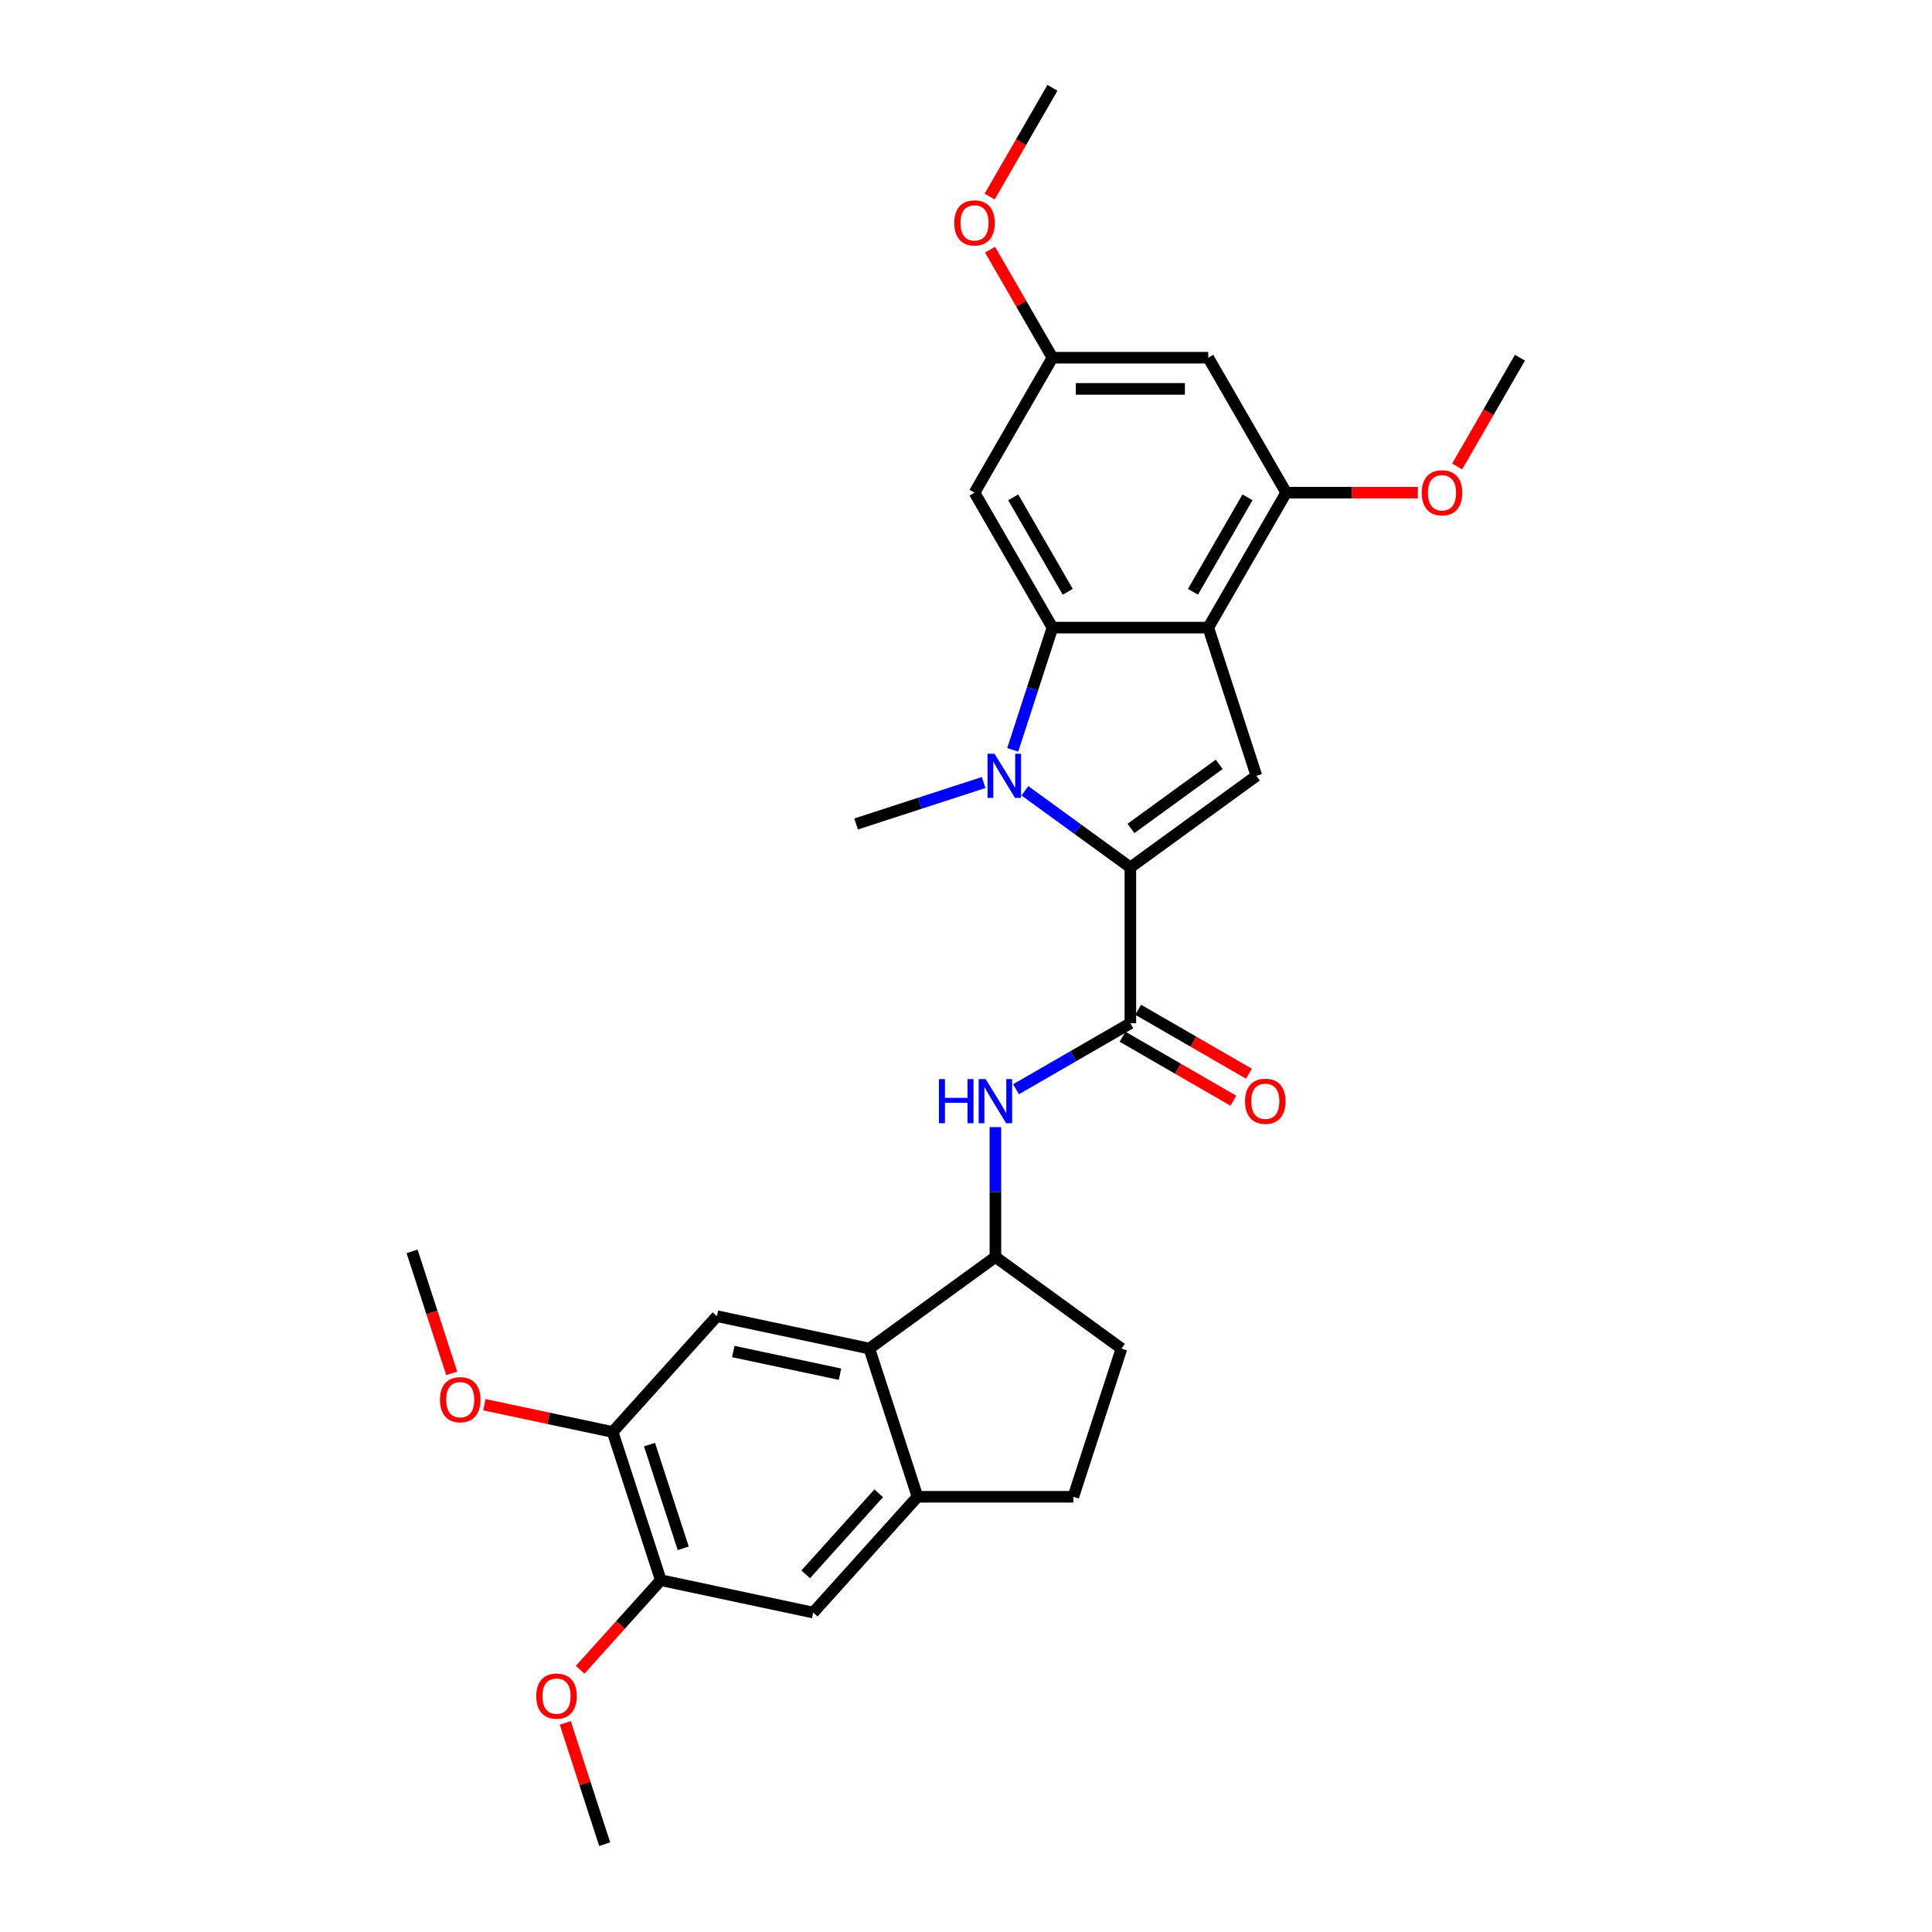 <?xml version='1.0' encoding='iso-8859-1'?>
<svg version='1.1' baseProfile='full'
              xmlns='http://www.w3.org/2000/svg'
                      xmlns:rdkit='http://www.rdkit.org/xml'
                      xmlns:xlink='http://www.w3.org/1999/xlink'
                  xml:space='preserve'
width='1000px' height='1000px' viewBox='0 0 1000 1000'>
<!-- END OF HEADER -->
<rect style='opacity:1.0;fill:#FFFFFF;stroke:none' width='1000' height='1000' x='0' y='0'> </rect>
<path class='bond-0' d='M 585.071,448.972 L 557.785,429.147' style='fill:none;fill-rule:evenodd;stroke:#000000;stroke-width:6px;stroke-linecap:butt;stroke-linejoin:miter;stroke-opacity:1' />
<path class='bond-0' d='M 557.785,429.147 L 530.498,409.322' style='fill:none;fill-rule:evenodd;stroke:#0000FF;stroke-width:6px;stroke-linecap:butt;stroke-linejoin:miter;stroke-opacity:1' />
<path class='bond-3' d='M 585.071,448.972 L 650.323,401.563' style='fill:none;fill-rule:evenodd;stroke:#000000;stroke-width:6px;stroke-linecap:butt;stroke-linejoin:miter;stroke-opacity:1' />
<path class='bond-3' d='M 585.377,428.81 L 631.054,395.624' style='fill:none;fill-rule:evenodd;stroke:#000000;stroke-width:6px;stroke-linecap:butt;stroke-linejoin:miter;stroke-opacity:1' />
<path class='bond-4' d='M 585.071,448.972 L 585.071,529.628' style='fill:none;fill-rule:evenodd;stroke:#000000;stroke-width:6px;stroke-linecap:butt;stroke-linejoin:miter;stroke-opacity:1' />
<path class='bond-1' d='M 524.185,388.126 L 534.464,356.49' style='fill:none;fill-rule:evenodd;stroke:#0000FF;stroke-width:6px;stroke-linecap:butt;stroke-linejoin:miter;stroke-opacity:1' />
<path class='bond-1' d='M 534.464,356.49 L 544.743,324.855' style='fill:none;fill-rule:evenodd;stroke:#000000;stroke-width:6px;stroke-linecap:butt;stroke-linejoin:miter;stroke-opacity:1' />
<path class='bond-20' d='M 509.14,405.033 L 476.126,415.76' style='fill:none;fill-rule:evenodd;stroke:#0000FF;stroke-width:6px;stroke-linecap:butt;stroke-linejoin:miter;stroke-opacity:1' />
<path class='bond-20' d='M 476.126,415.76 L 443.111,426.487' style='fill:none;fill-rule:evenodd;stroke:#000000;stroke-width:6px;stroke-linecap:butt;stroke-linejoin:miter;stroke-opacity:1' />
<path class='bond-11' d='M 544.743,324.855 L 504.415,255.005' style='fill:none;fill-rule:evenodd;stroke:#000000;stroke-width:6px;stroke-linecap:butt;stroke-linejoin:miter;stroke-opacity:1' />
<path class='bond-11' d='M 552.664,306.312 L 524.435,257.417' style='fill:none;fill-rule:evenodd;stroke:#000000;stroke-width:6px;stroke-linecap:butt;stroke-linejoin:miter;stroke-opacity:1' />
<path class='bond-29' d='M 544.743,324.855 L 625.399,324.855' style='fill:none;fill-rule:evenodd;stroke:#000000;stroke-width:6px;stroke-linecap:butt;stroke-linejoin:miter;stroke-opacity:1' />
<path class='bond-2' d='M 625.399,324.855 L 650.323,401.563' style='fill:none;fill-rule:evenodd;stroke:#000000;stroke-width:6px;stroke-linecap:butt;stroke-linejoin:miter;stroke-opacity:1' />
<path class='bond-7' d='M 625.399,324.855 L 665.727,255.005' style='fill:none;fill-rule:evenodd;stroke:#000000;stroke-width:6px;stroke-linecap:butt;stroke-linejoin:miter;stroke-opacity:1' />
<path class='bond-7' d='M 617.478,306.312 L 645.708,257.417' style='fill:none;fill-rule:evenodd;stroke:#000000;stroke-width:6px;stroke-linecap:butt;stroke-linejoin:miter;stroke-opacity:1' />
<path class='bond-6' d='M 585.071,529.628 L 555.486,546.709' style='fill:none;fill-rule:evenodd;stroke:#000000;stroke-width:6px;stroke-linecap:butt;stroke-linejoin:miter;stroke-opacity:1' />
<path class='bond-6' d='M 555.486,546.709 L 525.9,563.79' style='fill:none;fill-rule:evenodd;stroke:#0000FF;stroke-width:6px;stroke-linecap:butt;stroke-linejoin:miter;stroke-opacity:1' />
<path class='bond-17' d='M 581.038,536.613 L 609.713,553.168' style='fill:none;fill-rule:evenodd;stroke:#000000;stroke-width:6px;stroke-linecap:butt;stroke-linejoin:miter;stroke-opacity:1' />
<path class='bond-17' d='M 609.713,553.168 L 638.387,569.723' style='fill:none;fill-rule:evenodd;stroke:#FF0000;stroke-width:6px;stroke-linecap:butt;stroke-linejoin:miter;stroke-opacity:1' />
<path class='bond-17' d='M 589.104,522.643 L 617.778,539.198' style='fill:none;fill-rule:evenodd;stroke:#000000;stroke-width:6px;stroke-linecap:butt;stroke-linejoin:miter;stroke-opacity:1' />
<path class='bond-17' d='M 617.778,539.198 L 646.452,555.753' style='fill:none;fill-rule:evenodd;stroke:#FF0000;stroke-width:6px;stroke-linecap:butt;stroke-linejoin:miter;stroke-opacity:1' />
<path class='bond-5' d='M 449.969,698.02 L 515.221,650.612' style='fill:none;fill-rule:evenodd;stroke:#000000;stroke-width:6px;stroke-linecap:butt;stroke-linejoin:miter;stroke-opacity:1' />
<path class='bond-8' d='M 449.969,698.02 L 474.893,774.728' style='fill:none;fill-rule:evenodd;stroke:#000000;stroke-width:6px;stroke-linecap:butt;stroke-linejoin:miter;stroke-opacity:1' />
<path class='bond-10' d='M 449.969,698.02 L 371.076,681.251' style='fill:none;fill-rule:evenodd;stroke:#000000;stroke-width:6px;stroke-linecap:butt;stroke-linejoin:miter;stroke-opacity:1' />
<path class='bond-10' d='M 434.781,711.283 L 379.556,699.545' style='fill:none;fill-rule:evenodd;stroke:#000000;stroke-width:6px;stroke-linecap:butt;stroke-linejoin:miter;stroke-opacity:1' />
<path class='bond-9' d='M 515.221,583.393 L 515.221,617.002' style='fill:none;fill-rule:evenodd;stroke:#0000FF;stroke-width:6px;stroke-linecap:butt;stroke-linejoin:miter;stroke-opacity:1' />
<path class='bond-9' d='M 515.221,617.002 L 515.221,650.612' style='fill:none;fill-rule:evenodd;stroke:#000000;stroke-width:6px;stroke-linecap:butt;stroke-linejoin:miter;stroke-opacity:1' />
<path class='bond-14' d='M 665.727,255.005 L 625.399,185.155' style='fill:none;fill-rule:evenodd;stroke:#000000;stroke-width:6px;stroke-linecap:butt;stroke-linejoin:miter;stroke-opacity:1' />
<path class='bond-21' d='M 665.727,255.005 L 699.804,255.005' style='fill:none;fill-rule:evenodd;stroke:#000000;stroke-width:6px;stroke-linecap:butt;stroke-linejoin:miter;stroke-opacity:1' />
<path class='bond-21' d='M 699.804,255.005 L 733.881,255.005' style='fill:none;fill-rule:evenodd;stroke:#FF0000;stroke-width:6px;stroke-linecap:butt;stroke-linejoin:miter;stroke-opacity:1' />
<path class='bond-13' d='M 474.893,774.728 L 420.924,834.667' style='fill:none;fill-rule:evenodd;stroke:#000000;stroke-width:6px;stroke-linecap:butt;stroke-linejoin:miter;stroke-opacity:1' />
<path class='bond-13' d='M 454.81,772.925 L 417.031,814.883' style='fill:none;fill-rule:evenodd;stroke:#000000;stroke-width:6px;stroke-linecap:butt;stroke-linejoin:miter;stroke-opacity:1' />
<path class='bond-31' d='M 474.893,774.728 L 555.549,774.728' style='fill:none;fill-rule:evenodd;stroke:#000000;stroke-width:6px;stroke-linecap:butt;stroke-linejoin:miter;stroke-opacity:1' />
<path class='bond-19' d='M 515.221,650.612 L 580.473,698.02' style='fill:none;fill-rule:evenodd;stroke:#000000;stroke-width:6px;stroke-linecap:butt;stroke-linejoin:miter;stroke-opacity:1' />
<path class='bond-12' d='M 371.076,681.251 L 317.106,741.19' style='fill:none;fill-rule:evenodd;stroke:#000000;stroke-width:6px;stroke-linecap:butt;stroke-linejoin:miter;stroke-opacity:1' />
<path class='bond-16' d='M 504.415,255.005 L 544.743,185.155' style='fill:none;fill-rule:evenodd;stroke:#000000;stroke-width:6px;stroke-linecap:butt;stroke-linejoin:miter;stroke-opacity:1' />
<path class='bond-15' d='M 317.106,741.19 L 342.03,817.898' style='fill:none;fill-rule:evenodd;stroke:#000000;stroke-width:6px;stroke-linecap:butt;stroke-linejoin:miter;stroke-opacity:1' />
<path class='bond-15' d='M 336.187,747.711 L 353.633,801.407' style='fill:none;fill-rule:evenodd;stroke:#000000;stroke-width:6px;stroke-linecap:butt;stroke-linejoin:miter;stroke-opacity:1' />
<path class='bond-22' d='M 317.106,741.19 L 283.91,734.134' style='fill:none;fill-rule:evenodd;stroke:#000000;stroke-width:6px;stroke-linecap:butt;stroke-linejoin:miter;stroke-opacity:1' />
<path class='bond-22' d='M 283.91,734.134 L 250.715,727.078' style='fill:none;fill-rule:evenodd;stroke:#FF0000;stroke-width:6px;stroke-linecap:butt;stroke-linejoin:miter;stroke-opacity:1' />
<path class='bond-32' d='M 420.924,834.667 L 342.03,817.898' style='fill:none;fill-rule:evenodd;stroke:#000000;stroke-width:6px;stroke-linecap:butt;stroke-linejoin:miter;stroke-opacity:1' />
<path class='bond-30' d='M 625.399,185.155 L 544.743,185.155' style='fill:none;fill-rule:evenodd;stroke:#000000;stroke-width:6px;stroke-linecap:butt;stroke-linejoin:miter;stroke-opacity:1' />
<path class='bond-30' d='M 613.301,201.286 L 556.842,201.286' style='fill:none;fill-rule:evenodd;stroke:#000000;stroke-width:6px;stroke-linecap:butt;stroke-linejoin:miter;stroke-opacity:1' />
<path class='bond-23' d='M 342.03,817.898 L 321.153,841.084' style='fill:none;fill-rule:evenodd;stroke:#000000;stroke-width:6px;stroke-linecap:butt;stroke-linejoin:miter;stroke-opacity:1' />
<path class='bond-23' d='M 321.153,841.084 L 300.276,864.271' style='fill:none;fill-rule:evenodd;stroke:#FF0000;stroke-width:6px;stroke-linecap:butt;stroke-linejoin:miter;stroke-opacity:1' />
<path class='bond-24' d='M 544.743,185.155 L 528.598,157.19' style='fill:none;fill-rule:evenodd;stroke:#000000;stroke-width:6px;stroke-linecap:butt;stroke-linejoin:miter;stroke-opacity:1' />
<path class='bond-24' d='M 528.598,157.19 L 512.453,129.226' style='fill:none;fill-rule:evenodd;stroke:#FF0000;stroke-width:6px;stroke-linecap:butt;stroke-linejoin:miter;stroke-opacity:1' />
<path class='bond-18' d='M 555.549,774.728 L 580.473,698.02' style='fill:none;fill-rule:evenodd;stroke:#000000;stroke-width:6px;stroke-linecap:butt;stroke-linejoin:miter;stroke-opacity:1' />
<path class='bond-25' d='M 754.216,241.439 L 770.463,213.297' style='fill:none;fill-rule:evenodd;stroke:#FF0000;stroke-width:6px;stroke-linecap:butt;stroke-linejoin:miter;stroke-opacity:1' />
<path class='bond-25' d='M 770.463,213.297 L 786.711,185.155' style='fill:none;fill-rule:evenodd;stroke:#000000;stroke-width:6px;stroke-linecap:butt;stroke-linejoin:miter;stroke-opacity:1' />
<path class='bond-26' d='M 233.805,710.854 L 223.547,679.283' style='fill:none;fill-rule:evenodd;stroke:#FF0000;stroke-width:6px;stroke-linecap:butt;stroke-linejoin:miter;stroke-opacity:1' />
<path class='bond-26' d='M 223.547,679.283 L 213.289,647.712' style='fill:none;fill-rule:evenodd;stroke:#000000;stroke-width:6px;stroke-linecap:butt;stroke-linejoin:miter;stroke-opacity:1' />
<path class='bond-27' d='M 292.584,891.758 L 302.785,923.152' style='fill:none;fill-rule:evenodd;stroke:#FF0000;stroke-width:6px;stroke-linecap:butt;stroke-linejoin:miter;stroke-opacity:1' />
<path class='bond-27' d='M 302.785,923.152 L 312.985,954.545' style='fill:none;fill-rule:evenodd;stroke:#000000;stroke-width:6px;stroke-linecap:butt;stroke-linejoin:miter;stroke-opacity:1' />
<path class='bond-28' d='M 512.248,101.738 L 528.496,73.596' style='fill:none;fill-rule:evenodd;stroke:#FF0000;stroke-width:6px;stroke-linecap:butt;stroke-linejoin:miter;stroke-opacity:1' />
<path class='bond-28' d='M 528.496,73.596 L 544.743,45.455' style='fill:none;fill-rule:evenodd;stroke:#000000;stroke-width:6px;stroke-linecap:butt;stroke-linejoin:miter;stroke-opacity:1' />
<path  class='atom-1' d='M 514.77 390.142
L 522.255 402.241
Q 522.997 403.435, 524.191 405.596
Q 525.384 407.758, 525.449 407.887
L 525.449 390.142
L 528.482 390.142
L 528.482 412.984
L 525.352 412.984
L 517.319 399.757
Q 516.383 398.208, 515.383 396.434
Q 514.415 394.659, 514.125 394.111
L 514.125 412.984
L 511.157 412.984
L 511.157 390.142
L 514.77 390.142
' fill='#0000FF'/>
<path  class='atom-7' d='M 486.008 558.535
L 489.105 558.535
L 489.105 568.246
L 500.784 568.246
L 500.784 558.535
L 503.881 558.535
L 503.881 581.376
L 500.784 581.376
L 500.784 570.827
L 489.105 570.827
L 489.105 581.376
L 486.008 581.376
L 486.008 558.535
' fill='#0000FF'/>
<path  class='atom-7' d='M 510.172 558.535
L 517.657 570.633
Q 518.399 571.827, 519.593 573.988
Q 520.786 576.15, 520.851 576.279
L 520.851 558.535
L 523.884 558.535
L 523.884 581.376
L 520.754 581.376
L 512.721 568.149
Q 511.785 566.6, 510.785 564.826
Q 509.817 563.051, 509.527 562.503
L 509.527 581.376
L 506.559 581.376
L 506.559 558.535
L 510.172 558.535
' fill='#0000FF'/>
<path  class='atom-18' d='M 644.436 570.02
Q 644.436 564.536, 647.146 561.471
Q 649.856 558.406, 654.921 558.406
Q 659.987 558.406, 662.697 561.471
Q 665.407 564.536, 665.407 570.02
Q 665.407 575.569, 662.664 578.731
Q 659.922 581.86, 654.921 581.86
Q 649.888 581.86, 647.146 578.731
Q 644.436 575.602, 644.436 570.02
M 654.921 579.279
Q 658.406 579.279, 660.277 576.957
Q 662.18 574.601, 662.18 570.02
Q 662.18 565.536, 660.277 563.277
Q 658.406 560.987, 654.921 560.987
Q 651.437 560.987, 649.534 563.245
Q 647.662 565.503, 647.662 570.02
Q 647.662 574.634, 649.534 576.957
Q 651.437 579.279, 654.921 579.279
' fill='#FF0000'/>
<path  class='atom-22' d='M 735.898 255.069
Q 735.898 249.585, 738.608 246.52
Q 741.318 243.455, 746.383 243.455
Q 751.448 243.455, 754.158 246.52
Q 756.868 249.585, 756.868 255.069
Q 756.868 260.619, 754.126 263.78
Q 751.384 266.91, 746.383 266.91
Q 741.35 266.91, 738.608 263.78
Q 735.898 260.651, 735.898 255.069
M 746.383 264.329
Q 749.867 264.329, 751.739 262.006
Q 753.642 259.651, 753.642 255.069
Q 753.642 250.585, 751.739 248.327
Q 749.867 246.036, 746.383 246.036
Q 742.899 246.036, 740.995 248.294
Q 739.124 250.553, 739.124 255.069
Q 739.124 259.683, 740.995 262.006
Q 742.899 264.329, 746.383 264.329
' fill='#FF0000'/>
<path  class='atom-23' d='M 227.728 724.485
Q 227.728 719, 230.438 715.935
Q 233.148 712.87, 238.213 712.87
Q 243.278 712.87, 245.988 715.935
Q 248.698 719, 248.698 724.485
Q 248.698 730.034, 245.956 733.196
Q 243.214 736.325, 238.213 736.325
Q 233.18 736.325, 230.438 733.196
Q 227.728 730.066, 227.728 724.485
M 238.213 733.744
Q 241.697 733.744, 243.568 731.421
Q 245.472 729.066, 245.472 724.485
Q 245.472 720, 243.568 717.742
Q 241.697 715.451, 238.213 715.451
Q 234.729 715.451, 232.825 717.71
Q 230.954 719.968, 230.954 724.485
Q 230.954 729.098, 232.825 731.421
Q 234.729 733.744, 238.213 733.744
' fill='#FF0000'/>
<path  class='atom-24' d='M 277.576 877.902
Q 277.576 872.417, 280.286 869.352
Q 282.996 866.287, 288.061 866.287
Q 293.126 866.287, 295.836 869.352
Q 298.546 872.417, 298.546 877.902
Q 298.546 883.451, 295.804 886.612
Q 293.062 889.742, 288.061 889.742
Q 283.028 889.742, 280.286 886.612
Q 277.576 883.483, 277.576 877.902
M 288.061 887.161
Q 291.545 887.161, 293.417 884.838
Q 295.32 882.483, 295.32 877.902
Q 295.32 873.417, 293.417 871.159
Q 291.545 868.868, 288.061 868.868
Q 284.577 868.868, 282.673 871.127
Q 280.802 873.385, 280.802 877.902
Q 280.802 882.515, 282.673 884.838
Q 284.577 887.161, 288.061 887.161
' fill='#FF0000'/>
<path  class='atom-25' d='M 493.93 115.369
Q 493.93 109.885, 496.64 106.82
Q 499.35 103.755, 504.415 103.755
Q 509.481 103.755, 512.191 106.82
Q 514.901 109.885, 514.901 115.369
Q 514.901 120.918, 512.158 124.08
Q 509.416 127.209, 504.415 127.209
Q 499.382 127.209, 496.64 124.08
Q 493.93 120.951, 493.93 115.369
M 504.415 124.628
Q 507.9 124.628, 509.771 122.306
Q 511.674 119.95, 511.674 115.369
Q 511.674 110.885, 509.771 108.626
Q 507.9 106.336, 504.415 106.336
Q 500.931 106.336, 499.027 108.594
Q 497.156 110.852, 497.156 115.369
Q 497.156 119.983, 499.027 122.306
Q 500.931 124.628, 504.415 124.628
' fill='#FF0000'/>
</svg>
